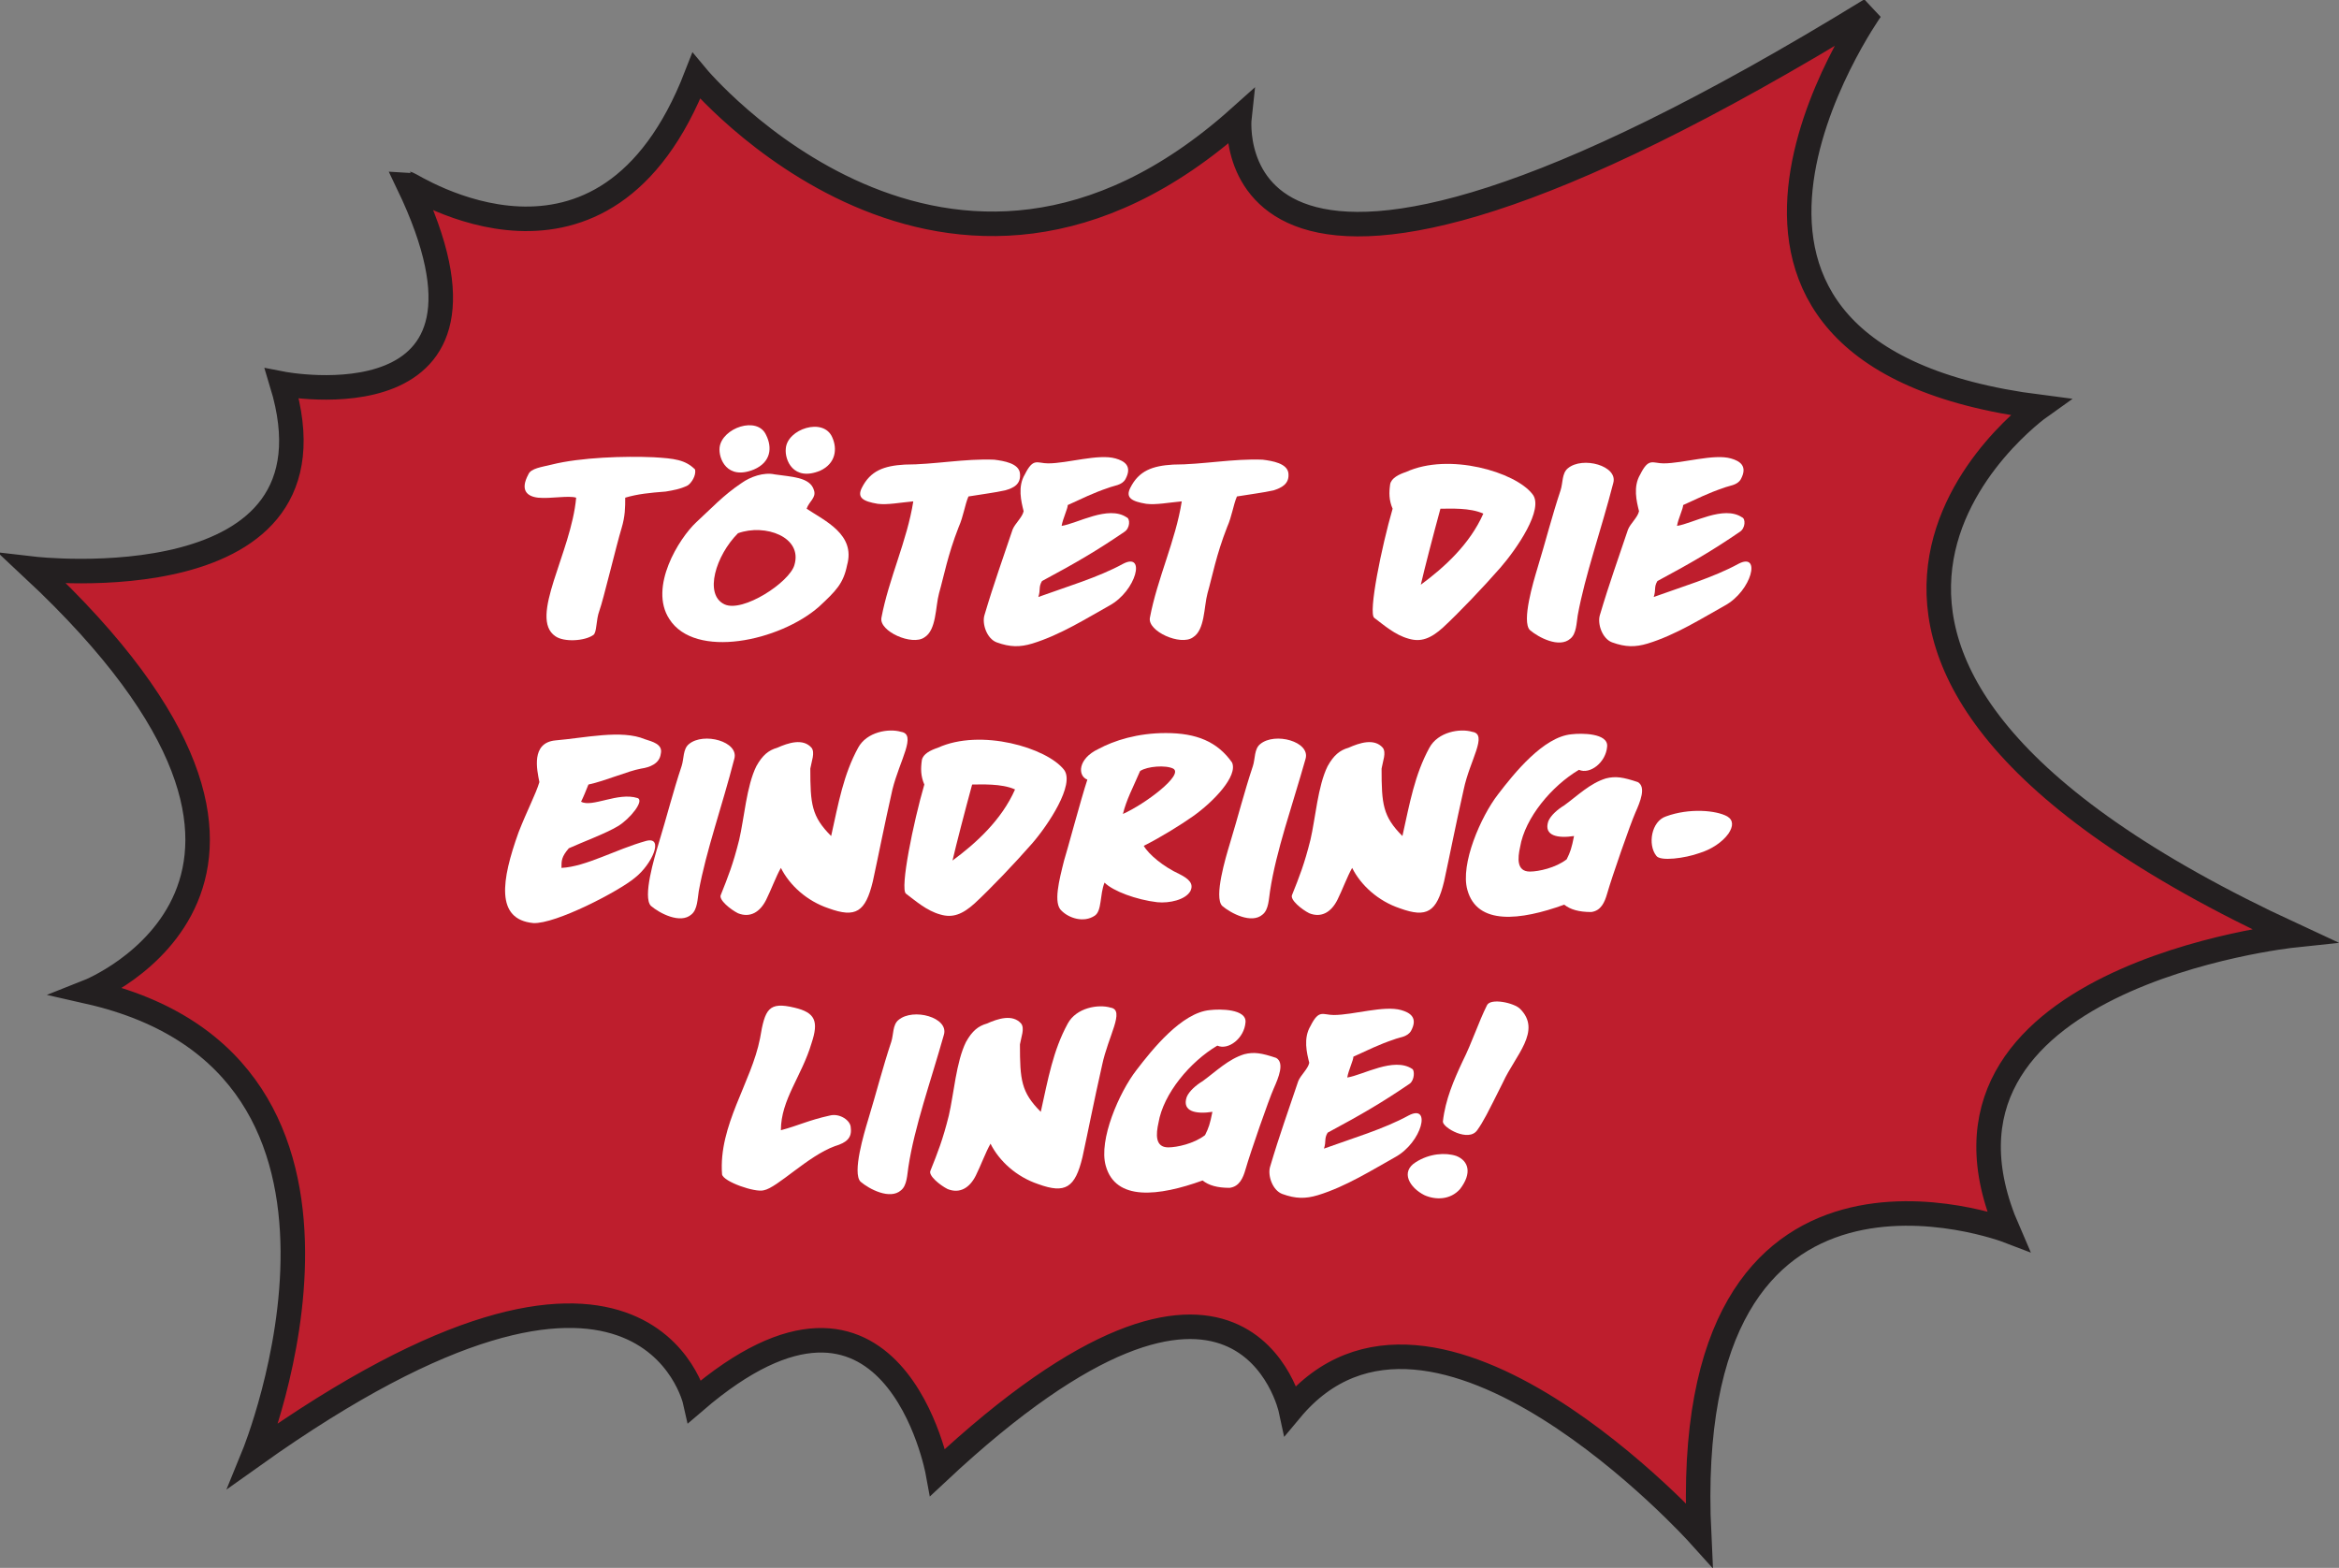 <?xml version="1.0" encoding="utf-8"?>
<!-- Generator: Adobe Illustrator 18.1.1, SVG Export Plug-In . SVG Version: 6.00 Build 0)  -->
<svg version="1.2" baseProfile="tiny" id="Ebene_1" xmlns="http://www.w3.org/2000/svg" xmlns:xlink="http://www.w3.org/1999/xlink"
	 x="0px" y="0px" width="190.8px" height="127.9px" viewBox="0 0 190.8 127.9" xml:space="preserve">
<rect x="0" y="0" width="190.8" height="127.9" fill="#808080" stroke="none"/>
<path fill="#BE1E2D" stroke="#231F20" stroke-width="2" d="M56.8,6.2c0,0,20.5,24.7,44.3,3.4c0,0-2.7,24.5,51.5-8.8
	c0,0-19.9,28.1,13.8,32.4c0,0-28.6,20.3,20.7,43.1c0,0-32.3,3.4-23.3,24.1c0,0-26.9-10.3-25.2,24.8c0,0-21.7-24.1-33.3-10.2
	c0,0-3.9-18.2-28.8,5.1c0,0-3.6-19.7-19.8-5.8c0,0-4.1-18.3-36,4.4c0,0,13-31.8-13.5-37.8c0,0,22.8-9-4.5-34.5c0,0,25.8,3,20.3-15.1
	c0,0,20,3.9,10.3-16.3C33.5,15,49.3,25.5,56.8,6.2z"/>
<g>
	<path fill="#FFFFFF" d="M56.1,39.6c-0.6,0.3-1.2,0.4-1.8,0.5C53,40.2,52,40.3,51,40.6c0,0.8,0,1.5-0.3,2.5
		c-0.4,1.3-1.5,5.9-1.8,6.7c-0.3,0.8-0.2,1.8-0.5,2c-0.7,0.5-2.4,0.6-3.1,0.1c-2.2-1.5,1.3-6.8,1.7-11.3c-0.6-0.2-2.1,0.1-3.1,0
		c-0.9-0.1-1.5-0.6-0.8-1.9c0.2-0.5,1.1-0.6,1.9-0.8c2.4-0.6,6-0.7,8.3-0.6c1.7,0.1,2.6,0.2,3.4,1C56.8,38.8,56.4,39.4,56.1,39.6z"
		/>
	<path fill="#FFFFFF" d="M66.8,49.5c-3.2,2.8-10.1,4.3-12.2,1c-1.7-2.6,0.8-6.6,2.2-7.9c1.2-1.1,2.2-2.2,3.7-3.2
		c0.7-0.5,1.8-0.9,2.7-0.7c1.3,0.2,2.9,0.2,3.2,1.3c0.2,0.6-0.4,0.9-0.6,1.5c1.5,1,4,2.1,3.3,4.6C68.8,47.6,68.2,48.2,66.8,49.5z
		 M60.2,43.5c-1.8,1.8-2.8,5-1.1,5.8c1.5,0.7,5.3-1.8,5.7-3.2C65.5,43.8,62.4,42.7,60.2,43.5z M61.5,38.3c-2.2,0.9-2.9-0.9-2.8-1.8
		c0.2-1.6,3.1-2.6,3.8-1C63,36.5,62.9,37.7,61.5,38.3z M66.9,38.4c-2.2,0.9-2.9-0.9-2.8-1.8c0.1-1.6,3.1-2.6,3.8-0.9
		C68.3,36.6,68.2,37.8,66.9,38.4z"/>
	<path fill="#FFFFFF" d="M82,40c-0.9,0.2-1.8,0.3-3,0.5c-0.3,0.7-0.4,1.6-0.8,2.5c-0.9,2.3-1.2,4-1.6,5.4c-0.3,1.1-0.2,3-1.2,3.6
		c-1,0.7-3.7-0.5-3.5-1.6c0.6-3.2,2.1-6.3,2.6-9.5c-1.1,0.1-2.1,0.3-2.9,0.2c-1.2-0.2-1.7-0.5-1.3-1.3c0.7-1.4,1.8-1.8,3.5-1.9
		c2.4,0,4.9-0.5,7.3-0.4c0.8,0.1,2,0.3,2.1,1.1C83.3,39.5,82.7,39.8,82,40z"/>
	<path fill="#FFFFFF" d="M91.7,43.4c-2.2,1.5-3.9,2.5-6.7,4c-0.3,0.5-0.1,0.7-0.3,1.3c2.2-0.8,4.9-1.6,6.9-2.7
		c1.9-1,1.1,2.2-1.1,3.4c-1.8,1-4,2.4-6.3,3.1c-1,0.3-1.8,0.3-2.9-0.1c-0.8-0.3-1.2-1.5-1-2.2c0.8-2.7,1.5-4.6,2.3-7
		c0.2-0.5,0.8-1,0.9-1.5c-0.2-0.8-0.5-2,0.1-3c0.7-1.4,1-0.9,1.9-0.9c1.6,0,4.1-0.8,5.5-0.4c0.7,0.2,1.4,0.6,0.8,1.7
		c-0.3,0.5-0.9,0.5-1.4,0.7c-1.2,0.4-2.2,0.9-3.3,1.4c0,0.3-0.4,1.1-0.5,1.7c1.3-0.2,3.8-1.7,5.3-0.7C92.2,42.3,92.2,43.1,91.7,43.4
		z"/>
	<path fill="#FFFFFF" d="M103.9,40c-0.9,0.2-1.8,0.3-3,0.5c-0.3,0.7-0.4,1.6-0.8,2.5c-0.9,2.3-1.2,4-1.6,5.4c-0.3,1.1-0.2,3-1.2,3.6
		c-1,0.7-3.7-0.5-3.5-1.6c0.6-3.2,2.1-6.3,2.6-9.5c-1.1,0.1-2.1,0.3-2.9,0.2c-1.2-0.2-1.7-0.5-1.3-1.3c0.7-1.4,1.8-1.8,3.5-1.9
		c2.4,0,4.9-0.5,7.3-0.4c0.8,0.1,2,0.3,2.1,1.1C105.2,39.5,104.5,39.8,103.9,40z"/>
	<path fill="#FFFFFF" d="M122.4,46.3c-1.4,1.6-3.4,3.7-4.7,4.9c-1,0.9-1.8,1.2-2.8,0.9c-1.1-0.3-2-1.1-2.8-1.7
		c-0.5-0.4,0.6-5.8,1.5-8.9c-0.3-0.7-0.3-1.3-0.2-2c0.1-0.5,0.7-0.8,1.3-1c3.5-1.6,8.9,0,10.3,1.8C126,41.5,123.7,44.8,122.4,46.3z
		 M117.5,41.5c-0.6,2.2-1.3,4.9-1.6,6.2c1.9-1.4,4-3.3,5.1-5.8C119.9,41.4,118.3,41.5,117.5,41.5z"/>
	<path fill="#FFFFFF" d="M128.7,50.2c-0.1,0.6-0.1,1.5-0.6,1.9c-0.9,0.8-2.6-0.1-3.3-0.7c-0.7-0.7,0.3-4,0.6-5
		c0.7-2.3,1.2-4.3,1.9-6.4c0.2-0.6,0.1-1.4,0.6-1.8c1.2-1,4.1-0.2,3.7,1.2C130.6,43.3,129.3,46.9,128.7,50.2z"/>
	<path fill="#FFFFFF" d="M141.9,43.4c-2.2,1.5-3.9,2.5-6.7,4c-0.3,0.5-0.1,0.7-0.3,1.3c2.2-0.8,4.9-1.6,6.9-2.7
		c1.9-1,1.1,2.2-1.1,3.4c-1.8,1-4,2.4-6.3,3.1c-1,0.3-1.8,0.3-2.9-0.1c-0.8-0.3-1.2-1.5-1-2.2c0.8-2.7,1.5-4.6,2.3-7
		c0.2-0.5,0.8-1,0.9-1.5c-0.2-0.8-0.5-2,0.1-3c0.7-1.4,1-0.9,1.9-0.9c1.6,0,4.1-0.8,5.5-0.4c0.7,0.2,1.4,0.6,0.8,1.7
		c-0.3,0.5-0.9,0.5-1.4,0.7c-1.2,0.4-2.2,0.9-3.3,1.4c0,0.3-0.4,1.1-0.5,1.7c1.3-0.2,3.8-1.7,5.3-0.7
		C142.4,42.3,142.4,43.1,141.9,43.4z"/>
	<path fill="#FFFFFF" d="M52.3,62.7c-1.1,0.2-2.9,1-4.3,1.3c-0.2,0.5-0.4,1-0.6,1.4c0.9,0.5,3-0.8,4.6-0.3c0.6,0.2-0.6,1.7-1.6,2.3
		c-1,0.6-2.9,1.3-4,1.8c-0.6,0.7-0.6,1-0.6,1.6c2-0.1,4.4-1.5,6.9-2.2c1.5-0.4,0.5,1.9-0.9,3c-1.3,1.1-6.5,3.8-8.3,3.7
		c-3.1-0.3-2.6-3.5-1.2-7.4c0.7-1.8,1.4-3.1,1.7-4.1c-0.2-1-0.7-3.2,1.3-3.4c2.4-0.2,5.4-0.9,7.3-0.1c0.6,0.2,1.5,0.4,1.3,1.2
		C53.8,62.3,53,62.6,52.3,62.7z"/>
	<path fill="#FFFFFF" d="M57,72.7c-0.1,0.6-0.1,1.5-0.6,1.9c-0.9,0.8-2.6-0.1-3.3-0.7c-0.7-0.7,0.3-4,0.6-5c0.7-2.3,1.2-4.3,1.9-6.4
		c0.2-0.6,0.1-1.4,0.6-1.8c1.2-1,4.1-0.2,3.7,1.2C58.9,65.8,57.6,69.4,57,72.7z"/>
	<path fill="#FFFFFF" d="M72.8,64.4c-0.7,3.1-1.1,5.2-1.6,7.5c-0.6,2.5-1.4,3-3.6,2.2c-1.8-0.6-3.2-1.9-3.9-3.3
		c-0.4,0.7-0.8,1.8-1.2,2.6c-0.5,1-1.3,1.5-2.3,1.1c-0.6-0.3-1.6-1.1-1.4-1.5c0.6-1.5,1-2.5,1.5-4.5c0.4-1.7,0.6-4.4,1.4-6
		c0.5-0.9,1-1.3,1.7-1.5c0.9-0.4,2.1-0.8,2.8,0c0.3,0.4,0,1.1-0.1,1.7c0,2.9,0.1,3.9,1.7,5.5c0.6-2.7,1-5,2.2-7.2
		c0.7-1.3,2.5-1.6,3.5-1.3C74.8,59.9,73.4,62,72.8,64.4z"/>
	<path fill="#FFFFFF" d="M84.2,68.8c-1.4,1.6-3.4,3.7-4.7,4.9c-1,0.9-1.8,1.2-2.8,0.9c-1.1-0.3-2-1.1-2.8-1.7
		c-0.5-0.4,0.6-5.8,1.5-8.9c-0.3-0.7-0.3-1.3-0.2-2c0.1-0.5,0.7-0.8,1.3-1c3.5-1.6,8.9,0,10.3,1.8C87.7,64,85.5,67.3,84.2,68.8z
		 M79.3,64c-0.6,2.2-1.3,4.9-1.6,6.2c1.9-1.4,4-3.3,5.1-5.8C81.7,63.9,80,64,79.3,64z"/>
	<path fill="#FFFFFF" d="M97.3,66.6c-1,0.7-2.6,1.7-4,2.4c0.4,0.7,1.6,1.7,2.9,2.3c0.8,0.4,1.2,0.8,0.9,1.4c-0.4,0.7-1.7,1-2.7,0.9
		c-1.7-0.2-3.6-0.9-4.3-1.6c-0.4,1-0.2,2.3-0.8,2.7c-0.9,0.6-2.1,0.2-2.7-0.4c-0.7-0.6-0.2-2.5,0.2-4.1c0.2-0.6,1.4-5.1,1.9-6.6
		c-0.8-0.3-0.8-1.7,0.9-2.5c1.3-0.7,3.2-1.3,5.5-1.3c2.5,0,4.2,0.7,5.4,2.4C101,63.3,99,65.4,97.3,66.6z M93,62.9
		c-0.6,1.4-1.1,2.3-1.4,3.5c1.8-0.8,5-3.2,4.1-3.7C95.1,62.4,93.6,62.5,93,62.9z"/>
	<path fill="#FFFFFF" d="M103.6,72.7c-0.1,0.6-0.1,1.5-0.6,1.9c-0.9,0.8-2.6-0.1-3.3-0.7c-0.7-0.7,0.3-4,0.6-5
		c0.7-2.3,1.2-4.3,1.9-6.4c0.2-0.6,0.1-1.4,0.6-1.8c1.2-1,4.1-0.2,3.7,1.2C105.4,65.8,104.1,69.4,103.6,72.7z"/>
	<path fill="#FFFFFF" d="M119.4,64.4c-0.7,3.1-1.1,5.2-1.6,7.5c-0.6,2.5-1.4,3-3.6,2.2c-1.8-0.6-3.2-1.9-3.9-3.3
		c-0.4,0.7-0.8,1.8-1.2,2.6c-0.5,1-1.3,1.5-2.3,1.1c-0.6-0.3-1.6-1.1-1.4-1.5c0.6-1.5,1-2.5,1.5-4.5c0.4-1.7,0.6-4.4,1.4-6
		c0.5-0.9,1-1.3,1.7-1.5c0.9-0.4,2.1-0.8,2.8,0c0.3,0.4,0,1.1-0.1,1.7c0,2.9,0.1,3.9,1.7,5.5c0.6-2.7,1-5,2.2-7.2
		c0.7-1.3,2.5-1.6,3.5-1.3C121.4,59.9,119.9,62,119.4,64.4z"/>
	<path fill="#FFFFFF" d="M133.4,66.3c-0.4,0.9-1.9,5.2-2.3,6.6c-0.2,0.7-0.5,1.4-1.3,1.5c-1,0-1.7-0.2-2.2-0.6
		c-3.6,1.3-7.1,1.7-7.9-1.2c-0.6-2.1,1.1-6,2.5-7.8c1.3-1.7,3.7-4.7,6-4.9c0.8-0.1,3-0.1,2.9,1c-0.1,1.3-1.4,2.3-2.3,1.9
		c-2.2,1.3-4.4,3.9-4.8,6.3c-0.2,0.9-0.3,2,0.8,2c0.7,0,2.1-0.3,3-1c0.3-0.6,0.4-0.9,0.6-1.9c-1.3,0.2-2.5,0-2.1-1.2
		c0.2-0.5,0.8-1,1.3-1.3c1.1-0.8,2.1-1.8,3.4-2.2c0.8-0.2,1.4-0.1,2.6,0.3C134.3,64.2,133.8,65.4,133.4,66.3z"/>
	<path fill="#FFFFFF" d="M138.6,69.6c-1.1,0.4-3.2,0.7-3.5,0.2c-0.7-0.9-0.4-2.8,0.8-3.2c1.9-0.7,4.1-0.5,5,0
		c0.5,0.3,0.5,0.8,0.1,1.4C140.5,68.7,139.6,69.3,138.6,69.6z"/>
	<path fill="#FFFFFF" d="M68.1,93.5c-2.2,0.8-4.7,3.4-5.8,3.6c-0.7,0.2-3.3-0.7-3.4-1.3c-0.3-4,2.4-7.5,3.1-11.1
		c0.4-2.4,0.7-3,2.8-2.5c1.7,0.4,2,1.1,1.4,2.9c-0.8,2.7-2.5,4.6-2.5,7.1c1.5-0.4,2.2-0.8,4-1.2c0.8-0.2,1.7,0.4,1.7,1
		C69.5,92.8,69.1,93.2,68.1,93.5z M74.1,95.2c-0.1,0.6-0.1,1.5-0.6,1.9c-0.9,0.8-2.6-0.1-3.3-0.7c-0.7-0.7,0.3-4,0.6-5
		c0.7-2.3,1.2-4.3,1.9-6.4c0.2-0.6,0.1-1.4,0.6-1.8c1.2-1,4.1-0.2,3.7,1.2C75.9,88.3,74.6,91.9,74.1,95.2z"/>
	<path fill="#FFFFFF" d="M89.9,86.9c-0.7,3.1-1.1,5.2-1.6,7.5c-0.6,2.5-1.4,3-3.6,2.2c-1.8-0.6-3.2-1.9-3.9-3.3
		c-0.4,0.7-0.8,1.8-1.2,2.6c-0.5,1-1.3,1.5-2.3,1.1c-0.6-0.3-1.6-1.1-1.4-1.5c0.6-1.5,1-2.5,1.5-4.5c0.4-1.7,0.6-4.4,1.4-6
		c0.5-0.9,1-1.3,1.7-1.5c0.9-0.4,2.1-0.8,2.8,0c0.3,0.4,0,1.1-0.1,1.7c0,2.9,0.1,3.9,1.7,5.5c0.6-2.7,1-5,2.2-7.2
		c0.7-1.3,2.5-1.6,3.5-1.3C91.8,82.4,90.4,84.5,89.9,86.9z"/>
	<path fill="#FFFFFF" d="M103.9,88.8c-0.4,0.9-1.9,5.2-2.3,6.6c-0.2,0.7-0.5,1.4-1.3,1.5c-1,0-1.7-0.2-2.2-0.6
		c-3.6,1.3-7.1,1.7-7.9-1.2c-0.6-2.1,1.1-6,2.5-7.8c1.3-1.7,3.7-4.7,6-4.9c0.8-0.1,3-0.1,2.9,1c-0.1,1.3-1.4,2.3-2.3,1.9
		c-2.2,1.3-4.4,3.9-4.8,6.3c-0.2,0.9-0.3,2,0.8,2c0.7,0,2.1-0.3,3-1c0.3-0.6,0.4-0.9,0.6-1.9c-1.3,0.2-2.5,0-2.1-1.2
		c0.2-0.5,0.8-1,1.3-1.3c1.1-0.8,2.1-1.8,3.4-2.2c0.8-0.2,1.4-0.1,2.6,0.3C104.8,86.7,104.3,87.9,103.9,88.8z"/>
	<path fill="#FFFFFF" d="M115,88.4c-2.2,1.5-3.9,2.5-6.7,4c-0.3,0.5-0.1,0.7-0.3,1.3c2.2-0.8,4.9-1.6,6.9-2.7c1.9-1,1.1,2.2-1.1,3.4
		c-1.8,1-4,2.4-6.3,3.1c-1,0.3-1.8,0.3-2.9-0.1c-0.8-0.3-1.2-1.5-1-2.2c0.8-2.7,1.5-4.6,2.3-7c0.2-0.5,0.8-1,0.9-1.5
		c-0.2-0.8-0.5-2,0.1-3c0.7-1.4,1-0.9,1.9-0.9c1.6,0,4.1-0.8,5.5-0.4c0.7,0.2,1.4,0.6,0.8,1.7c-0.3,0.5-0.9,0.5-1.4,0.7
		c-1.2,0.4-2.2,0.9-3.3,1.4c0,0.3-0.4,1.1-0.5,1.7c1.3-0.2,3.8-1.7,5.3-0.7C115.4,87.3,115.4,88.1,115,88.4z"/>
	<path fill="#FFFFFF" d="M116.2,97.5c-1.2-0.6-2-1.9-0.7-2.7c1.1-0.7,2.4-0.8,3.3-0.5c1,0.4,1.3,1.4,0.3,2.7
		C118.3,97.9,117.1,97.9,116.2,97.5z M122.6,88.3c-1.3,2.6-1.6,3.2-2.1,3.9c-0.7,1-2.8-0.2-2.8-0.7c0.2-1.8,0.9-3.4,1.6-4.9
		c0.8-1.6,1.3-3.2,2-4.6c0.3-0.6,2.2-0.2,2.7,0.3C125.8,84.1,123.6,86.1,122.6,88.3z"/>
</g>
</svg>
